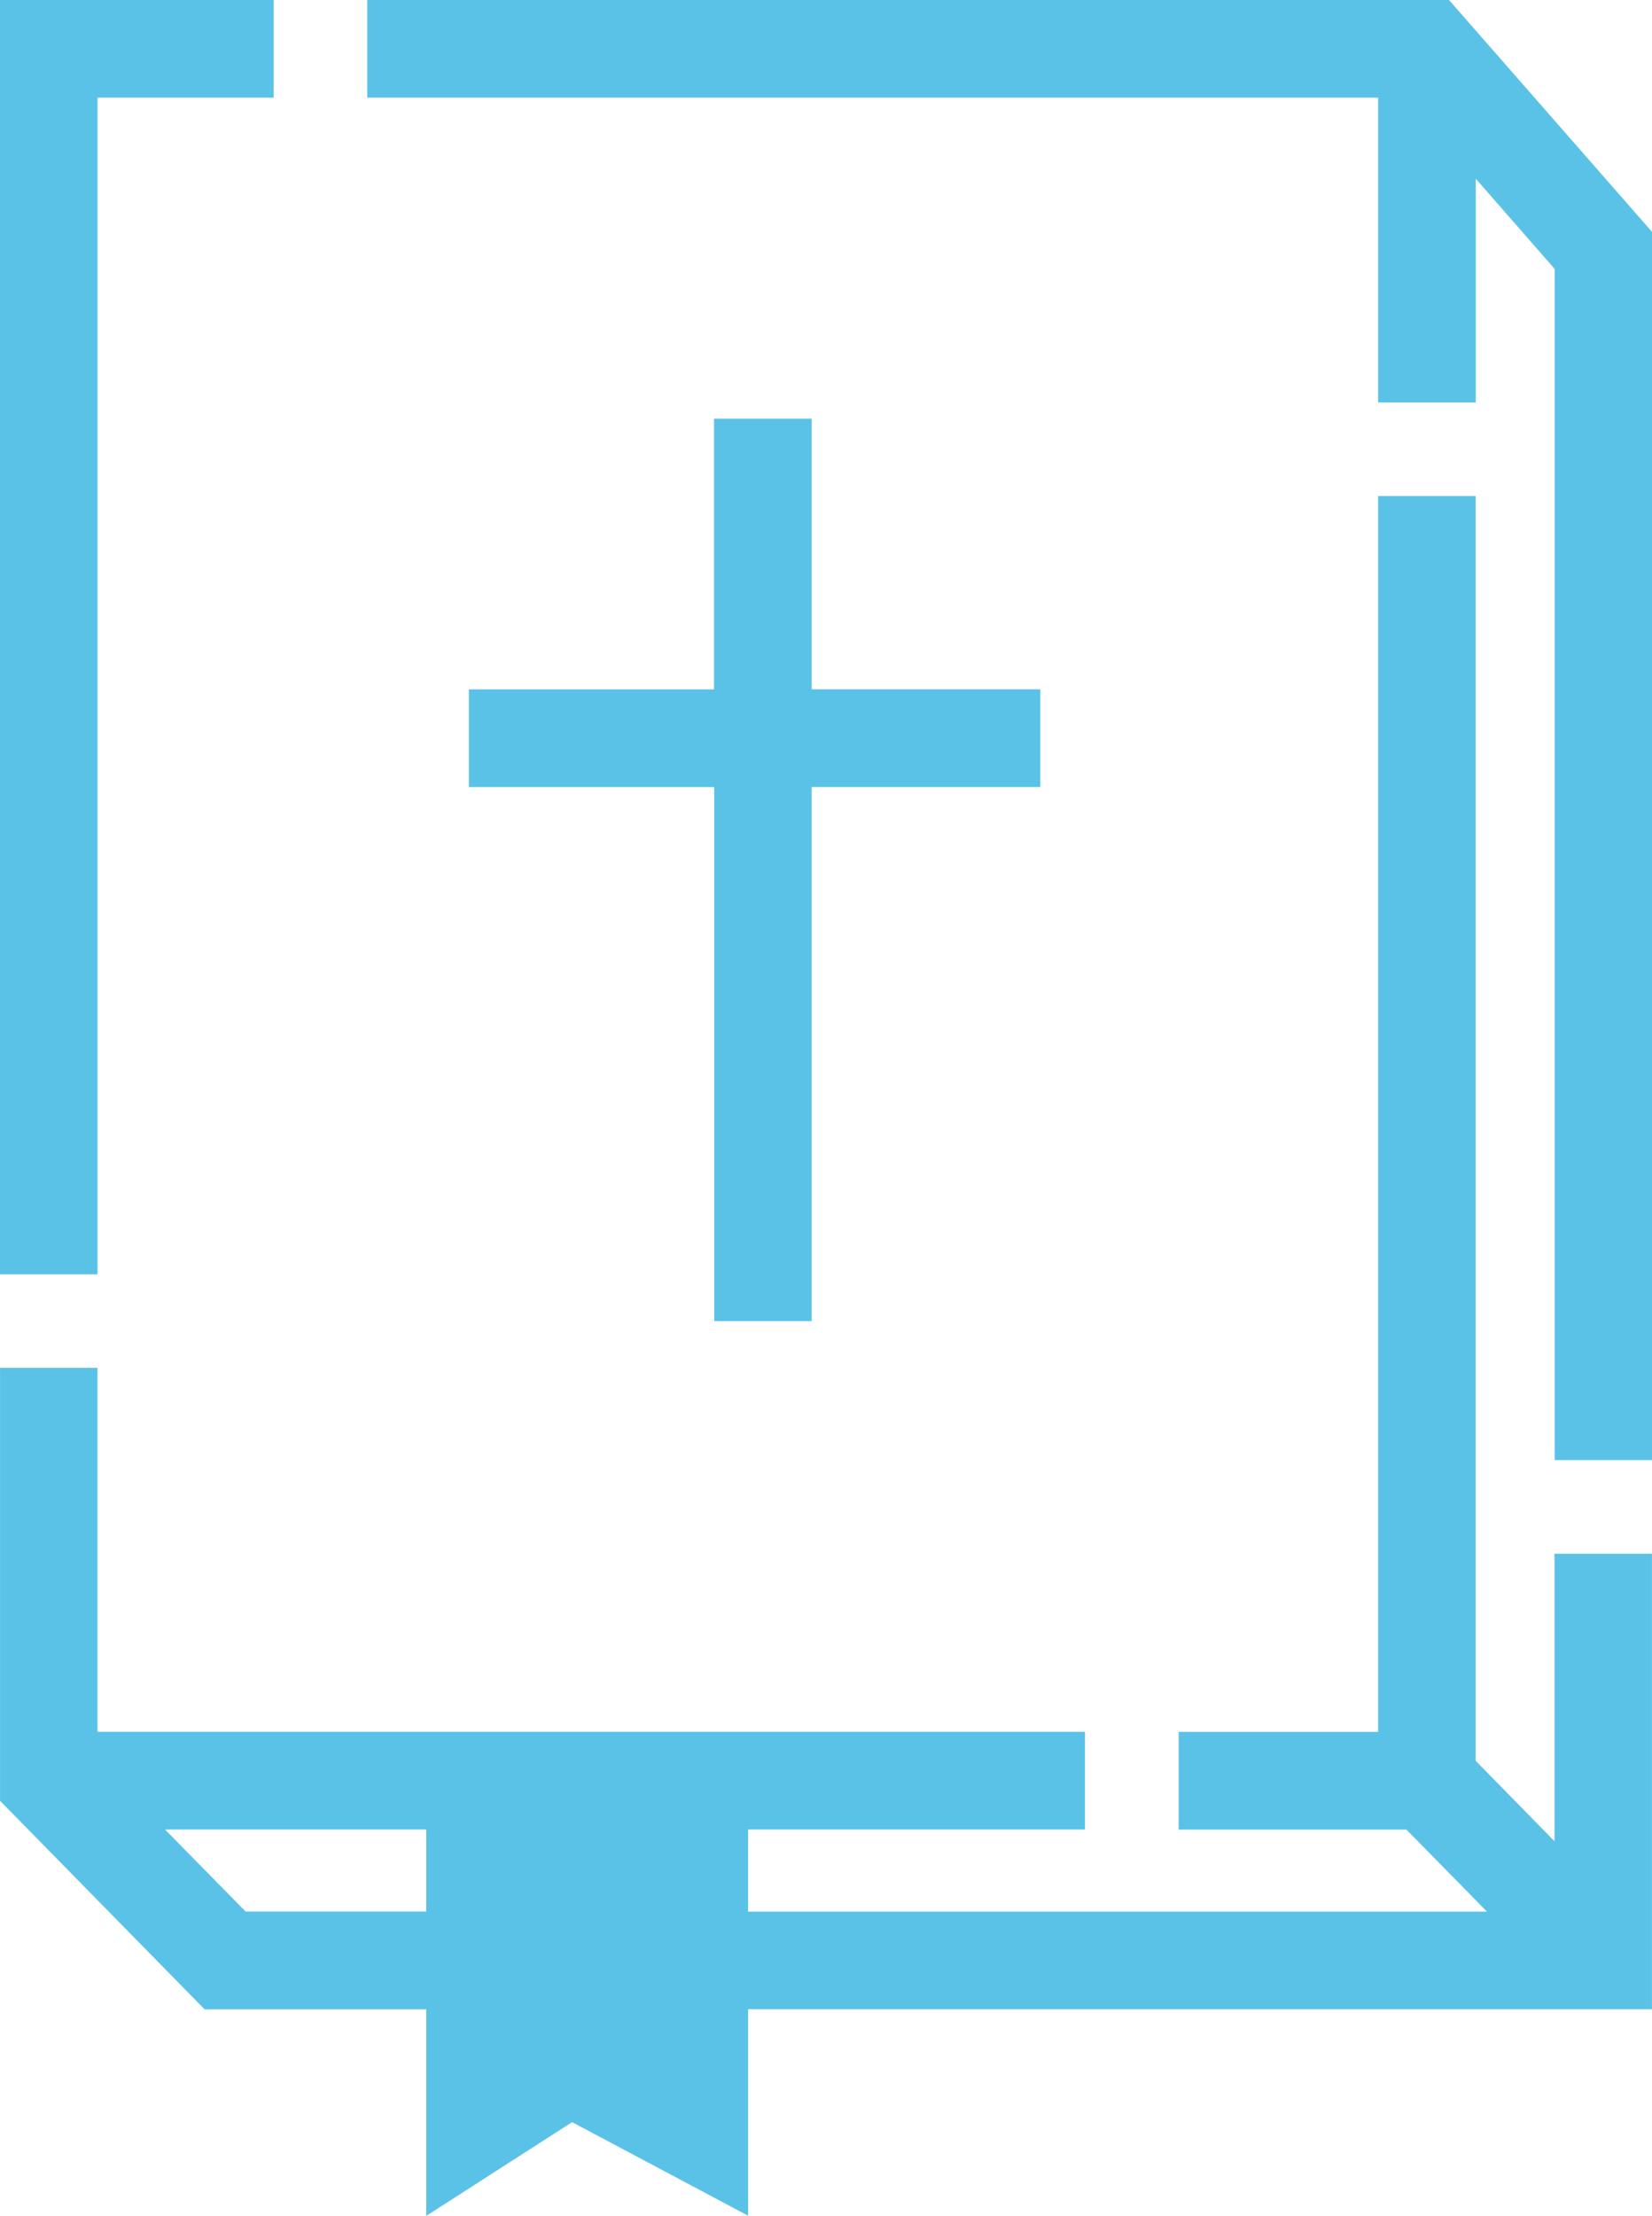 <svg data-name="Group 65" xmlns="http://www.w3.org/2000/svg" width="49.043" height="65.749" viewBox="0 0 49.043 65.749"><path data-name="Path 184" d="M24.097 39.202V23.354h6.787v-2.9h-6.787v-8.029h-2.9v8.031h-7.278v2.9h7.283v15.846z" fill="#5bc2e7"/><path data-name="Path 185" d="M10.902 2.898h30.01v9.045h2.9V5.304l2.341 2.676v35.347h2.9V6.891L43.017 0H10.902z" fill="#5bc2e7"/><path data-name="Path 186" d="M2.895 37.813V2.898h5.229v-2.9H0v37.815z" fill="#5bc2e7"/><path data-name="Path 187" d="M46.148 46.104v8.532l-2.342-2.39V14.72h-2.894v36.671H34.99v2.9h6.762l2.391 2.434H22.209v-2.436h10v-2.9H2.895v-10.8H.001v12.847l6.074 6.189h6.579v6.129l4.33-2.782 5.226 2.777V59.62h26.832V46.104zM12.654 56.723H7.293L4.9 54.289h7.754z" fill="#5bc2e7"/></svg>
